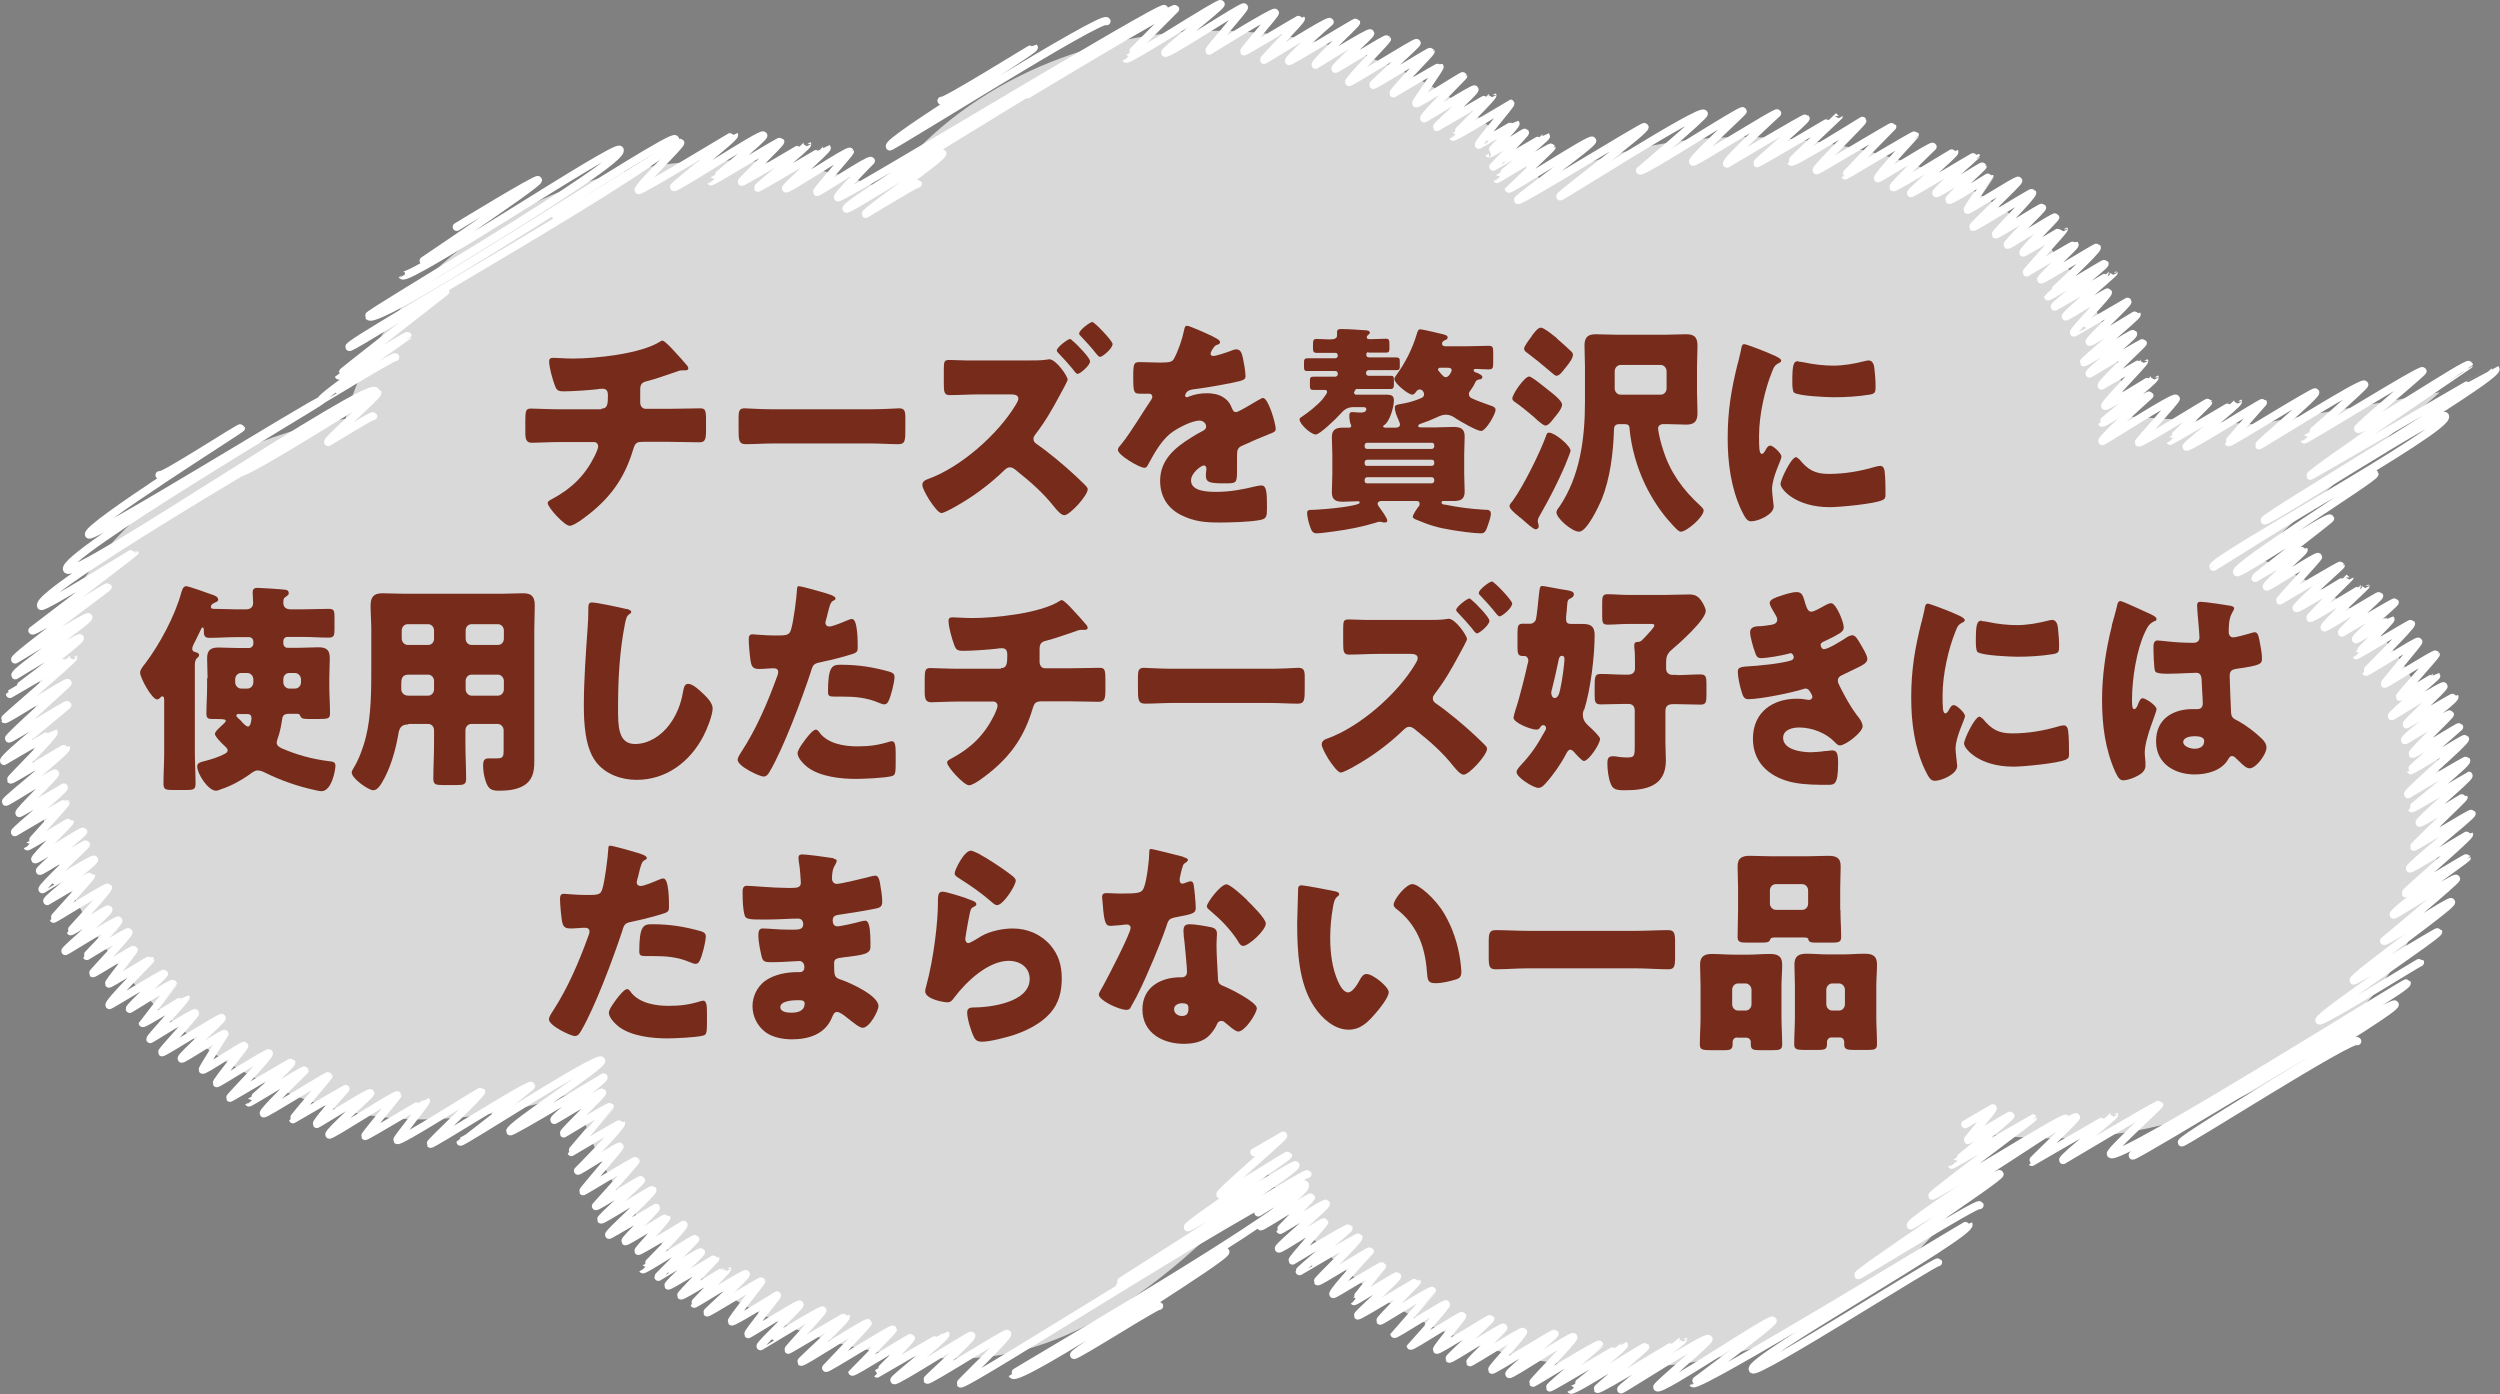 <?xml version="1.0" encoding="UTF-8"?>
<svg id="_レイヤー_2" data-name="レイヤー 2" xmlns="http://www.w3.org/2000/svg" viewBox="0 0 105.98 59.11">
  <rect x="0" y="0" width="105.98" height="59.11" fill="#808080" stroke="none"/>
  <defs>
    <style>
      .cls-1 {
        fill: none;
        stroke: #fff;
        stroke-linecap: round;
        stroke-linejoin: round;
        stroke-width: .34px;
      }

      .cls-2 {
        fill: #fff;
        opacity: .7;
      }

      .cls-3 {
        fill: #762b1b;
      }
    </style>
  </defs>
  <g id="_デザイン" data-name="デザイン">
    <g>
      <path class="cls-2" d="M18.25,47.44c2.2-.05,4.28-.47,6.18-1.17,1.44,6.6,8.36,11.5,16.54,11.31,5.25-.12,9.87-4.5,12.78-7.82,2.61,4.97,8.57,8.38,15.41,8.22,7.27-.17,13.31-4.31,15.32-9.89.96.13,1.96.18,2.97.16,9.07-.21,16.24-6.6,16.02-14.27-.15-5.36-2.53-8.18-7.84-10.37l3.16-2.95,4.64-4.03-7.81,1.36-5.52-.34c-.45-7.5-7.88-12.04-16.8-11.83-2.89.07-5.58.76-7.91,1.92-2.99-3.98-8.3-6.56-14.28-6.43-5.8.13-10.83,2.8-13.64,6.71-2.18-.83-4.62-1.27-7.18-1.21-7.71.18-14.06,4.83-15.64,10.94-7.7,1.3-13.43,7.14-13.23,14.01.22,7.67,7.75,15.9,16.81,15.69Z"/>
      <g>
        <path class="cls-1" d="M39.91,4.27c.07.12,3.9-2.28,3.92-2.26.07.12-6.26,3.94-6.11,4.2.04.07,9.02-5.6,9.19-5.31"/>
        <path class="cls-1" d="M23.54,9.11c.14.24,5.25-3.14,5.3-3.06.05.08-1.84,1.9-1.77,2.01.05.08,4.04-2.36,4.05-2.34.07.12-2.59,2.14-2.55,2.21.06.1,3.71-2.32,3.79-2.19.06.1-2.23,1.94-2.22,1.95.03.05,2.91-1.73,2.94-1.69.04.06-1.66,1.67-1.64,1.71s2.78-1.61,2.78-1.6c.05.08-2.11,1.81-2.09,1.85.02.03,2.91-1.7,2.92-1.69.04.08-1.78,1.65-1.73,1.72.05.08,2.65-1.66,2.71-1.56.02.03-1.43,1.66-1.4,1.71s2.23-1.42,2.29-1.32c0,0-1.45,1.47-1.4,1.55.08.14,13.73-8.19,13.84-7.99.05.08-13.65,8.18-13.48,8.47.06.1,4.01-2.46,4.07-2.35.09.15-3.31,2.47-3.25,2.57,0,0,2.18-1.33,2.21-1.28"/>
        <path class="cls-1" d="M43.56,4s6.19-3.74,6.26-3.62c0,0-2.1,2.1-2.09,2.11.08.13,3.96-2.42,4.02-2.32.05.09-2.41,1.98-2.36,2.07.07.13,3.3-2.03,3.35-1.93.03.06-1.51,1.79-1.48,1.84,0,0,2.74-1.7,2.79-1.61.03.05-1.33,1.59-1.31,1.64.02.03,2.4-1.42,2.41-1.39.04.06-1.59,1.71-1.57,1.75.02.03,2.73-1.71,2.79-1.61,0,0-1.78,1.56-1.73,1.66.03.06,2.83-1.68,2.85-1.64.03.05-1.78,1.71-1.72,1.8,0,0,2.27-1.42,2.32-1.34.04.07-1.53,1.42-1.48,1.51.02.03,2.15-1.32,2.19-1.26.02.03-1.66,1.75-1.61,1.82.03.05,2.83-1.73,2.87-1.66.03.05-1.87,1.74-1.85,1.78.03.06,2.41-1.46,2.44-1.41.02.03-1.62,1.69-1.58,1.77,0,0,1.94-1.15,1.96-1.13.03.05-1.02,1.5-1,1.55.04.07,1.98-1.2,2-1.16.01.02-1.71,1.71-1.66,1.8.02.03,2.1-1.3,2.14-1.23.05.09-1.63,1.55-1.6,1.6,0,0,2.36-1.37,2.36-1.36.04.08-1.69,1.76-1.68,1.77.04.07,2.43-1.41,2.44-1.41.03.04-1.38,1.68-1.34,1.75,0,.01,1.55-.91,1.56-.9.04.06-1.14,1.27-1.13,1.27.04.07,1.51-.92,1.53-.89.02.04-1.35,1.45-1.35,1.45,0,.01,2.23-1.31,2.24-1.3.03.06-2.1,1.81-2.09,1.82.02.03,2.29-1.4,2.32-1.34.01.02-1.81,1.74-1.81,1.75.05.09,3.47-2.17,3.54-2.04s-3.2,2.44-3.15,2.52c.06.11,5.33-3.17,5.37-3.1.08.14-3.62,2.87-3.58,2.95.03.04,5.95-3.75,6.09-3.51.05.08-2.71,2.41-2.71,2.41.08.14,4.3-2.62,4.36-2.52.02.04-2.18,2.03-2.11,2.15.04.07,3.53-2.14,3.57-2.06,0,0-2.2,2.01-2.13,2.14,0,0,3.31-1.97,3.34-1.93.04.07-2.08,1.87-2.06,1.91.02.03,3.46-2.01,3.46-2,0,0-2.03,1.92-2.02,1.94.06.11,3.02-1.74,3.02-1.74.03.06-1.99,2-1.94,2.1.03.04,3.19-1.89,3.21-1.85,0,0-2.02,2.05-2,2.07.01.02,2.93-1.75,2.96-1.71,0,.01-1.62,1.73-1.57,1.83.02.04,2.28-1.41,2.32-1.34,0,0-1.71,1.65-1.67,1.72.04.07,2.58-1.52,2.59-1.5.05.08-1.88,1.68-1.84,1.75.02.03,2.74-1.61,2.75-1.59,0,.02-1.73,1.5-1.68,1.59.04.06,1.95-1.18,1.97-1.14.01.02-1.46,1.36-1.42,1.42.05.08,1.7-1,1.71-.98,0,.01-.96,1.35-.93,1.41.02.04,2.11-1.31,2.15-1.24.04.06-1.95,1.92-1.92,1.96.03.05,2.49-1.49,2.51-1.45.06.1-1.58,1.72-1.55,1.77s1.94-1.18,1.97-1.14c.03.06-1.51,1.5-1.46,1.58.03.04,1.99-1.23,2.02-1.17.02.04-1.4,1.42-1.36,1.5,0,.02,1.72-1,1.72-.99.02.03-1.6,1.8-1.58,1.83,0,0,2.02-1.2,2.04-1.18.04.07-1.47,1.4-1.42,1.48.03.04,2.34-1.39,2.36-1.36.06.11-2.07,2.07-2.07,2.08.02.04,2.38-1.42,2.4-1.39.05.08-2.16,1.75-2.12,1.82.01.02,2.5-1.45,2.5-1.44.01.02-2.07,1.79-2.03,1.86.02.03,1.77-1.07,1.79-1.03.05.09-1.49,1.62-1.44,1.71,0,.01,2.27-1.31,2.27-1.31.04.07-1.66,1.62-1.61,1.7.03.06,1.99-1.18,2-1.16.04.07-2.28,1.98-2.25,2.03.04.06,2.07-1.26,2.1-1.21.06.1-1.9,1.6-1.85,1.69,0,0,2.24-1.33,2.26-1.3.02.03-1.8,1.71-1.75,1.81,0,0,1.81-1.06,1.81-1.05.04.07-1.71,1.82-1.66,1.91.04.07,2.1-1.22,2.1-1.21.06.1-2.24,1.89-2.23,1.92.04.07,1.99-1.21,2.01-1.16,0,0-2.06,1.84-2,1.94.02.04,3.04-1.93,3.12-1.8.03.05-1.6,1.83-1.58,1.86.05.09,2.93-1.73,2.95-1.7.01.02-1.63,1.62-1.62,1.63.02.03,2.88-1.68,2.88-1.67.06.1-2.22,1.84-2.18,1.92.05.09,3.21-1.91,3.24-1.87,0,0-1.46,1.65-1.45,1.68.03.06,3.63-2.2,3.67-2.12.07.12-2.42,2.19-2.39,2.25.02.03,4.38-2.73,4.47-2.58.04.07-2.56,2.32-2.55,2.33.03.06,4.95-3.01,5.02-2.9.03.05-2.79,2.37-2.74,2.45.11.18,4.63-2.85,4.7-2.71,0,.01-6.79,4.58-6.72,4.7.01.02,7.84-4.54,7.85-4.53.2.35-9.87,6.27-9.79,6.42s7.5-4.69,7.65-4.42c.29.51-9.99,6.11-9.82,6.39.01.03,6.65-4.25,6.83-3.94.08.14-5.99,3.9-5.83,4.17.07.12,3.86-2.42,3.95-2.28.02.03-3.2,2.49-3.18,2.52,0,.01,2.05-1.21,2.06-1.19.04.06-1.63,1.47-1.57,1.56.03.06,2.13-1.34,2.18-1.26.02.04-1.64,1.82-1.62,1.85,0,0,2.56-1.53,2.58-1.49.01.02-1.92,1.73-1.88,1.81.04.06,2.25-1.31,2.25-1.3,0,0-1.7,1.67-1.67,1.72.04.06,2.35-1.37,2.35-1.36.01.02-1.79,1.66-1.74,1.76.02.04,2.3-1.37,2.32-1.34.03.05-1.63,1.47-1.58,1.56,0,0,2.22-1.32,2.24-1.29.03.05-1.71,1.48-1.65,1.57.02.03,1.46-.86,1.47-.85.03.05-1.47,1.52-1.46,1.53.02.03,2.31-1.37,2.33-1.34.05.09-1.92,2.02-1.91,2.04.02.04,2.18-1.35,2.22-1.28.03.05-1.45,1.75-1.43,1.79.02.03,2.13-1.31,2.17-1.25.02.03-1.55,1.77-1.53,1.8.02.04,1.54-.9,1.55-.89.02.04-1.93,1.64-1.89,1.71.01.02,2.16-1.34,2.2-1.27s-1.61,1.55-1.57,1.62c0,0,2.02-1.2,2.03-1.17.07.12-2.17,1.72-2.1,1.84.02.03,1.88-1.16,1.91-1.1.02.04-1.63,1.61-1.59,1.68.03.05,1.96-1.17,1.98-1.14,0,0-2.08,1.81-2.06,1.83.03.06,2.28-1.38,2.31-1.33.06.11-2.48,2.26-2.42,2.35,0,0,2.45-1.46,2.47-1.43.07.13-2.32,2.01-2.31,2.03.02.04,2.4-1.39,2.41-1.39.05.09-2.14,1.9-2.08,2,.04.06,1.86-1.11,1.87-1.08.02.04-2.13,2.06-2.11,2.1.02.03,2.42-1.46,2.45-1.41.04.08-2.68,2.23-2.62,2.33.03.06,2.5-1.48,2.51-1.45.05.09-2.73,2.44-2.7,2.5.03.05,2.58-1.53,2.6-1.5.01.02-3.19,2.26-3.1,2.41.03.04,2.6-1.62,2.65-1.53.04.07-3.06,2.64-3.06,2.64.06.1,2.79-1.75,2.85-1.65.08.14-4.23,3.17-4.14,3.33.04.06,3.57-2.11,3.59-2.07.07.12-5.15,3.57-5.04,3.76.08.13,4.25-2.49,4.27-2.46"/>
        <path class="cls-1" d="M84.9,49.15s3.06-1.88,3.11-1.79c.03.05-1.9,1.88-1.88,1.9,0,0,3.49-2.02,3.49-2.01.04.07-2.22,1.82-2.16,1.93,0,0,4.05-2.42,4.08-2.36.02.04-2.12,1.98-2.06,2.1.24.42,12.51-7.32,12.55-7.25.15.27-11.83,6.97-11.62,7.32.06.11,10.99-6.62,11.11-6.41.14.24-9.13,5.67-9.03,5.85.05.08,7.29-4.55,7.44-4.29"/>
        <path class="cls-1" d="M83.31,47.66s1.17-.68,1.17-.68c.03.06-1.08,1.32-1.06,1.35s1.79-1.08,1.81-1.04c.04.07-2.5,2.08-2.49,2.09.01.02,3.42-1.98,3.43-1.98.01.02-4.3,3.22-4.26,3.29.04.08,5.59-3.4,5.67-3.27s-6.72,4.3-6.58,4.53c.01.02,3.72-2.27,3.77-2.18.08.14-6.08,4.16-6,4.29.03.05,5.07-3.11,5.15-2.97"/>
        <path class="cls-1" d="M53.34,51.4s1.83-1.15,1.87-1.08c0,0-1.79,1.61-1.76,1.67.03.04,2.09-1.29,2.13-1.23.02.03-1.32,1.35-1.31,1.38.01.02,1.91-1.17,1.94-1.12.06.1-2.05,1.82-2,1.91.04.07,1.9-1.18,1.93-1.12.02.03-1.39,1.57-1.35,1.63,0,0,2.34-1.42,2.38-1.37.03.04-2.11,1.77-2.08,1.82,0,.01,2.48-1.47,2.5-1.44.06.1-1.76,1.82-1.73,1.87.03.06,2.19-1.31,2.21-1.28,0,0-1.61,1.72-1.55,1.82.02.04,2.05-1.23,2.07-1.19,0,0-1.2,1.48-1.19,1.49.03.04,1.79-1.11,1.83-1.06.04.08-1.7,1.61-1.67,1.67.03.05,2.49-1.46,2.5-1.44.02.03-1.58,1.6-1.55,1.66.02.03,2.16-1.34,2.2-1.27,0,.01-1.6,1.82-1.6,1.83.03.06,2.15-1.33,2.19-1.26.04.07-1.5,1.75-1.5,1.76.04.06,2.16-1.33,2.19-1.27.02.04-1.12,1.38-1.08,1.44.04.07,2.24-1.35,2.27-1.31.02.03-1.77,1.64-1.74,1.69.03.06,2.26-1.39,2.29-1.32.03.05-1.44,1.41-1.41,1.47.01.03,2.21-1.36,2.25-1.3.05.08-1.36,1.55-1.32,1.62.03.05,2.63-1.59,2.66-1.54.04.08-1.98,1.62-1.93,1.72.05.08,2.66-1.67,2.72-1.57s-1.74,1.89-1.71,1.94c.01.02,2.76-1.69,2.8-1.62,0,.02-2.12,1.76-2.09,1.82.02.03,3.13-1.82,3.14-1.81.06.1-2.26,1.89-2.25,1.9.08.13,3.13-1.86,3.16-1.82.02.04-2.05,1.76-2.03,1.79.05.09,3.63-2.11,3.63-2.1.03.05-2.67,2.05-2.63,2.12.02.04,3.62-2.3,3.71-2.14.06.1-2.23,1.97-2.18,2.05.13.22,4.82-2.98,4.9-2.83.07.12-3.4,2.64-3.38,2.66.16.28,11.66-6.78,11.68-6.74.23.39-9.39,5.74-9.15,6.15.15.26,7.8-4.64,7.86-4.54"/>
        <path class="cls-1" d="M53.17,48.85s1.23-.71,1.23-.71c.04.07-2.73,2.41-2.67,2.5.06.11,2.85-1.7,2.87-1.66.04.06-4.32,2.92-4.25,3.05.05.09,4.52-2.72,4.57-2.64.13.23-7.49,4.95-7.47,4.99.11.2,7.91-4.73,7.98-4.61"/>
        <path class="cls-1" d="M10.19,20c.12.21,5.77-3.42,5.81-3.35.06.1-2.15,1.99-2.09,2.09,0,.02,1.88-1.16,1.91-1.1"/>
        <path class="cls-1" d="M6.76,20.14c.08.14,3.43-2.06,3.46-2,.02.04-6.62,4.21-6.45,4.52.13.22,9.76-5.75,9.81-5.66.02.04-11.06,6.58-10.74,7.14.29.5,12.78-8.08,13.08-7.55.05.08-14.56,8.44-14.18,9.1.08.13,3.96-2.32,3.97-2.29.01.02-4.34,3.33-4.34,3.33.06.1,3.18-1.88,3.2-1.85.02.03-4,2.95-3.93,3.08,0,.02,3.06-1.89,3.11-1.8.08.14-3.2,2.3-3.1,2.47,0,0,2.7-1.65,2.74-1.58.06.11-2.97,2.35-2.97,2.37,0,0,2.69-1.56,2.69-1.55.04.07-2.94,2.58-2.91,2.62.04.07,2.62-1.61,2.67-1.54.02.03-2.54,2.29-2.49,2.36.03.05,2.45-1.48,2.48-1.43.02.03-2.77,2.24-2.69,2.38,0,0,2.1-1.23,2.11-1.22.06.11-1.84,1.97-1.82,2.01.02.04,2.33-1.38,2.34-1.35.07.13-2.6,2.21-2.55,2.29.03.04,2.05-1.27,2.09-1.2.04.07-1.57,1.6-1.52,1.68.01.02,1.89-1.09,1.89-1.09.05.09-2.12,1.83-2.08,1.9,0,0,2.13-1.26,2.15-1.24.02.03-1.63,1.83-1.62,1.84.02.04,1.79-1.06,1.8-1.04.02.03-1.52,1.51-1.47,1.59.04.06,2-1.24,2.04-1.18.03.05-1.89,1.59-1.84,1.67.02.04,1.94-1.17,1.96-1.13.02.04-1.91,1.81-1.85,1.91,0,.01,2.15-1.34,2.19-1.26.05.09-2.05,1.66-1.99,1.76,0,0,1.85-1.1,1.86-1.07.02.04-1.6,1.8-1.59,1.82.01.03,2.27-1.39,2.31-1.33.05.09-1.6,1.84-1.59,1.86.03.05,1.57-.99,1.61-.93.06.11-1.87,1.7-1.83,1.77.01.02,2.22-1.37,2.25-1.3.05.09-1.35,1.49-1.34,1.51,0,0,1.74-1.07,1.77-1.02.05.09-1.53,1.72-1.51,1.75s1.71-1.04,1.73-1c.03.04-1.08,1.38-1.05,1.44.02.03,1.73-1.03,1.75-1.01.01.02-1.8,1.81-1.73,1.92.01.02,2.3-1.38,2.32-1.34.02.04-1.5,1.43-1.46,1.5,0,.02,1.79-1.13,1.83-1.06,0,.01-1.28,1.65-1.28,1.66.04.06,1.82-1.07,1.83-1.06,0,.02-1.53,1.69-1.51,1.74,0,.02,1.87-1.17,1.9-1.1s-1.43,1.6-1.4,1.66c.03.05,2.49-1.52,2.53-1.46.05.08-1.76,1.63-1.7,1.73.04.06,1.79-1.12,1.82-1.05,0,0-.95,1.48-.93,1.52.04.07,1.74-1.08,1.77-1.02.02.04-1.21,1.52-1.17,1.59.02.04,2.17-1.34,2.21-1.27.06.1-1.67,1.86-1.65,1.89.01.02,2.58-1.53,2.6-1.5.05.09-1.81,1.69-1.8,1.7.02.04,2.34-1.42,2.37-1.37.01.02-1.8,1.73-1.74,1.83.04.06,2.73-1.64,2.75-1.59.01.02-1.52,1.81-1.51,1.84,0,0,2.23-1.29,2.23-1.29,0,0-1.27,1.41-1.22,1.49.01.02,2.23-1.38,2.27-1.31.03.05-1.8,1.65-1.74,1.76.05.08,2.84-1.76,2.89-1.67.01.02-1.39,1.69-1.37,1.73s2.57-1.5,2.58-1.49c.03.05-1.25,1.61-1.22,1.66.07.13,3.53-2.1,3.56-2.06.05.09-2.18,2.17-2.15,2.22.04.07,4.2-2.59,4.27-2.46.02.04-3,2.36-3,2.37.05.08,5.83-3.68,5.97-3.44.11.19-3.97,2.81-3.86,3,.04.08,3.96-2.29,3.96-2.29.06.1-2.16,1.69-2.09,1.81.01.02,2-1.21,2.03-1.17.04.06-1.67,1.67-1.63,1.74,0,0,1.93-1.17,1.96-1.13,0,.01-1.65,1.9-1.64,1.92,0,0,2.1-1.25,2.11-1.22.06.1-1.83,2.01-1.83,2.01.03.04,1.74-1.09,1.77-1.02.02.03-1.57,1.86-1.55,1.89.01.02,2.2-1.33,2.23-1.29.02.03-1.69,1.92-1.69,1.92.04.06,1.89-1.17,1.92-1.11s-1.74,1.61-1.7,1.68c.04.06,2.15-1.3,2.18-1.26.06.11-1.89,1.83-1.84,1.91.01.02,1.99-1.15,1.99-1.15.03.06-1.35,1.35-1.3,1.42.03.05,1.73-1.02,1.74-1,.03.05-1.21,1.37-1.19,1.41.03.04,1.92-1.11,1.92-1.11.06.1-1.74,1.88-1.73,1.89.04.07,2.2-1.35,2.23-1.29.02.04-1.59,1.58-1.57,1.61,0,.01,1.78-1.1,1.81-1.05.03.05-1.43,1.35-1.39,1.42.03.05,1.99-1.17,2-1.15.01.02-1.49,1.53-1.46,1.57.03.06,1.96-1.14,1.96-1.13.02.03-1.41,1.46-1.4,1.48.02.03,2.15-1.33,2.19-1.26.05.09-1.66,1.6-1.64,1.63.02.04,2.28-1.36,2.3-1.33.01.02-1.3,1.65-1.26,1.71.04.07,1.92-1.11,1.92-1.11.02.04-1.26,1.58-1.22,1.65.01.02,2.15-1.33,2.18-1.26.04.07-1.7,1.69-1.66,1.77,0,.01,2.6-1.59,2.63-1.52.03.04-1.47,1.63-1.45,1.67.01.02,2.43-1.44,2.44-1.41.07.11-1.92,1.89-1.9,1.92.05.08,2.78-1.73,2.83-1.64.02.03-1.77,1.9-1.77,1.9.03.06,2.79-1.69,2.83-1.63.02.04-1.72,1.78-1.72,1.79.04.07,2.47-1.48,2.49-1.44.04.07-1.45,1.51-1.44,1.52,0,0,2.89-1.68,2.9-1.67.07.12-2.21,1.88-2.17,1.95.06.1,3.23-1.95,3.27-1.89.06.11-1.89,1.83-1.87,1.87.05.08,3.34-2.02,3.39-1.95.07.12-2,2.07-1.98,2.11.12.21,14.3-8.96,14.6-8.43.37.63-12.42,8-12.4,8.05.24.42,8.91-5.41,9.03-5.21s-6.5,4.24-6.42,4.38c.05.08,3.56-2.16,3.61-2.08"/>
        <path class="cls-1" d="M19.36,9.62s3.4-2.08,3.45-1.99c.08.14-5.77,4.03-5.76,4.04.19.34,9.06-5.59,9.22-5.32.31.53-10.71,6.93-10.64,7.05.33.57,12.81-7.81,12.99-7.5.36.62-13.93,8.59-13.81,8.81.05.08,4.01-2.45,4.07-2.35,0,0-4.53,3.53-4.52,3.56.05.09,2.88-1.74,2.92-1.68,0,.01-3.74,2.6-3.66,2.72,0,.01,3.1-1.89,3.14-1.82"/>
      </g>
    </g>
    <g>
      <path class="cls-3" d="M25.52,17.32c.23,0,.25-.21.25-.5v-.08c0-.09-.02-.26-.21-.26-.04,0-.17,0-.23.02-.35.04-1.06.09-1.42.09-.27,0-.32-.05-.4-.28-.09-.25-.23-.73-.23-.99,0-.12.06-.15.18-.15.13,0,.52.03.83.03.96,0,2.9-.2,3.71-.73.03-.02.05-.03.08-.03.09,0,.37.3.46.4.09.09.54.59.6.67.02.04.04.07.04.1,0,.07-.06.09-.12.09h-.08s-.05,0-.07,0c-.09,0-.2.04-.3.08-.33.11-.86.3-1.19.38-.22.05-.28.14-.28.37v.53c0,.15.09.27.23.27h1.03c.47,0,.95-.02,1.27-.02.22,0,.26.06.26.47v.48c0,.4-.05.49-.3.49-.41,0-.82-.02-1.24-.02h-1.1c-.3,0-.36.03-.45.33-.33,1.09-.84,1.87-1.69,2.59-.18.15-.78.64-1,.64s-.93-.78-.93-.96c0-.09.1-.13.21-.19.81-.44,1.37-.98,1.79-1.83.04-.08.14-.31.14-.39,0-.09-.07-.18-.17-.18h-1.47c-.46,0-.96.03-1.17.03-.24,0-.28-.15-.28-.44v-.52c0-.41.03-.49.24-.49.15,0,.78.03,1.21.03h1.76Z"/>
      <path class="cls-3" d="M36.92,17.35c.53,0,1.11-.04,1.19-.04.23,0,.27.11.27.38v.46c0,.52,0,.68-.3.68-.35,0-.77-.03-1.16-.03h-4.15c-.4,0-.82.03-1.15.03-.31,0-.31-.18-.31-.68v-.44c0-.29.03-.4.26-.4.13,0,.63.04,1.2.04h4.15Z"/>
      <path class="cls-3" d="M43.64,15.28c.17,0,.46,0,.62-.02.06,0,.18-.03.22-.03.29,0,.78.72.78.86,0,.07-.27.54-.32.64-.35.65-.61,1.11-1.06,1.7-.04.06-.07.1-.07.18,0,.1.05.15.13.21.5.34,1.19.92,1.64,1.34.09.09.42.39.48.47.03.04.05.07.05.11,0,.27-.76,1.1-.99,1.1-.14,0-.31-.21-.42-.34-.48-.61-1.01-1.07-1.6-1.54-.1-.09-.19-.15-.29-.15-.09,0-.15.05-.22.11-.65.63-1.37,1.16-2.15,1.59-.1.06-.44.24-.53.24-.12,0-.34-.29-.53-.58-.15-.25-.28-.5-.28-.61,0-.16.14-.22.26-.26,1.35-.49,2.93-1.86,3.7-3.14.04-.07.11-.18.11-.26,0-.16-.17-.18-.32-.18h-1.36c-.41,0-.82.03-1.23.03-.23,0-.25-.13-.25-.48v-.62c0-.33.02-.39.24-.39s.47.02.7.02h2.7ZM45.49,14.46c.14.12.72.7.72.86,0,.17-.42.53-.53.53-.05,0-.13-.1-.2-.2-.19-.23-.4-.46-.6-.67-.03-.03-.08-.08-.08-.12,0-.14.47-.49.56-.49.04,0,.11.08.13.1ZM47.16,14.6c0,.17-.42.53-.53.53-.04,0-.09-.06-.12-.09-.21-.27-.49-.58-.72-.82-.03-.02-.04-.05-.04-.09,0-.13.45-.48.56-.48.08,0,.86.79.86.95Z"/>
      <path class="cls-3" d="M51.44,14.28c.16.08.28.14.28.23,0,.08-.1.1-.16.12-.11.05-.24.29-.24.36s.04.1.11.1c.13,0,.54-.14.73-.21.07-.03.17-.07.25-.07.2,0,.24.2.28.37.04.19.11.57.11.77,0,.14-.08.18-.58.28-.5.1-1.11.21-1.67.28-.29.04-.31.25-.31.26,0,.05.04.07.08.07.02,0,.06-.02.08-.03.26-.1.5-.14.77-.14.22,0,.47.04.65.15.25.15.32.28.43.54.04.08.08.11.15.11.09,0,.57-.29.84-.45.08-.05.14-.08.18-.1.04-.02.08-.05.12-.05.23,0,.54,1.09.54,1.31,0,.12-.09.15-.27.22-.43.17-.7.29-1.12.48-.22.09-.25.18-.25.44,0,.11,0,.34,0,.55,0,.61,0,.62-.51.62-.62,0-.81-.03-.81-.32,0-.09,0-.17.02-.26v-.05c0-.07-.04-.13-.11-.13-.09,0-.54.3-.54.64,0,.48.77.48,1.08.48.58,0,1.11-.1,1.68-.24.08-.02.16-.03.23-.03.22,0,.23.34.23.95,0,.36-.02.46-.28.51-.41.09-1.31.11-1.75.11-.63,0-1.05-.05-1.58-.3-.58-.28-.92-.78-.92-1.47,0-.89.64-1.41,1.3-1.82.15-.1.33-.2.5-.29.08-.04.15-.09.15-.19,0-.13-.12-.25-.28-.25-.34,0-.96.33-1.24.55-.42.35-.69.86-.96,1.35-.03.06-.06.1-.14.1-.2,0-1.12-.53-1.12-.76,0-.08.05-.13.16-.26.37-.45.96-1.44,1.25-1.86.04-.07.05-.09.05-.13,0-.08-.06-.13-.13-.13-.11,0-.23,0-.35,0-.31,0-.33-.03-.33-.74,0-.59.04-.6.32-.6.2,0,.52.02.82.02.44,0,.52-.04.59-.17.18-.33.35-.83.42-1.18.03-.14.04-.21.14-.21.1,0,.96.39,1.1.46Z"/>
      <path class="cls-3" d="M58.02,14.92c-.05,0-.1.04-.1.1v.03c0,.06.05.1.11.1h.5c.3,0,.49,0,.6,0,.18,0,.21.03.21.16v.23c0,.1-.02.15-.13.15-.23,0-.46,0-.69,0h-.5c-.05,0-.11.05-.11.1v.04c0,.06.05.1.11.1h.26c.23,0,.44,0,.67,0,.13,0,.14.04.14.19v.18c0,.12-.02.19-.13.19-.23,0-.46,0-.69,0h-.75c-.05,0-.07.04-.09.08-.02.04-.03.06-.03.07,0,.05.04.09.08.09h.69c.19,0,.38,0,.57,0,.27,0,.35.05.35.25,0,.29-.19.91-.41,1.04q-.05.03-.05.06s.02.05.09.05h.44c.09,0,.19-.03.19-.14,0-.04-.04-.12-.07-.2-.06-.13-.15-.35-.15-.5,0-.11.05-.13.23-.16.3-.05.58-.12.88-.25.08-.04.13-.07.13-.17,0-.08-.07-.2-.18-.2-.07,0-.12.04-.16.1s-.1.12-.16.12c-.17,0-.76-.48-.76-.66,0-.06.04-.1.07-.15.4-.55.69-1.12.89-1.79.03-.09.05-.17.14-.17s.8.17.92.2c.15.04.24.06.24.15,0,.05-.05.09-.11.11-.08.03-.13.08-.13.15,0,.09.09.11.15.11h.87c.32,0,.63-.02.95-.02.18,0,.2.06.2.27v.47c0,.19-.02.26-.19.26-.21,0-.38-.02-.5-.02-.09,0-.14,0-.14.06,0,.06.08.09.13.1.09.04.24.1.24.18,0,.07-.05.1-.11.1-.14.03-.16.05-.22.19-.05.11-.12.2-.18.29-.04.05-.06.09-.06.15,0,.07.04.13.09.16.23.11.55.23.79.31.09.03.25.07.25.19,0,.2-.42.9-.61.9s-.88-.41-1.06-.52c-.13-.1-.27-.17-.44-.17-.14,0-.27.06-.4.12-.22.1-.41.18-.68.27-.03,0-.09.05-.09.09,0,.05.05.06.15.06h.54c.27,0,.53-.02.8-.02s.48.05.48.4c0,.24-.02.49-.02.76v.82c0,.27.02.53.02.76,0,.35-.2.4-.48.4-.14,0-.38,0-.42,0s-.08,0-.08.07.09.08.19.09c.49.1.97.17,1.64.21.13,0,.26,0,.26.17,0,.14-.1.42-.15.56-.07.2-.13.27-.27.27-.31,0-.92-.09-1.23-.14-.62-.1-.97-.21-1.56-.46-.04-.02-.1-.05-.1-.1,0-.09.19-.37.25-.44.04-.04.04-.08.04-.12,0-.1-.08-.11-.15-.11h-1.48c-.06,0-.15.03-.15.11,0,.06.04.1.07.15.08.11.34.46.34.57,0,.06-.04.08-.09.08-.06,0-.12,0-.17-.03h-.06s-.09,0-.14.03c-.58.18-1.2.3-1.81.38-.16.02-.57.08-.72.08-.17,0-.22-.09-.3-.33-.04-.1-.11-.4-.11-.53,0-.15.09-.13.34-.14.5-.02,1.89-.16,1.89-.3,0-.05-.04-.06-.07-.06-.22,0-.42.02-.64.02-.28,0-.47-.06-.47-.4,0-.24.02-.49.02-.76v-.82c0-.27-.02-.52-.02-.76,0-.33.19-.4.47-.4.08,0,.15,0,.23,0,.05,0,.12,0,.12-.07,0-.02,0-.05-.02-.07-.04-.08-.06-.27-.06-.36,0-.11.02-.16.13-.16.1,0,.21.02.31.02.11,0,.28,0,.28-.15,0-.08-.09-.08-.17-.08h-.37c-.28,0-.41.12-.59.32-.14.16-.84.84-1.01.84-.21,0-.69-.44-.69-.64,0-.06.06-.09.11-.12.28-.19.65-.48.87-.74.04-.06.19-.24.19-.3,0-.08-.05-.09-.12-.09-.16,0-.32,0-.48,0-.1,0-.13-.05-.13-.15v-.25c0-.12.03-.16.14-.16.23,0,.45,0,.67,0h.26c.06,0,.11-.05.11-.1v-.04c0-.06-.04-.1-.11-.1h-.5c-.23,0-.45,0-.69,0-.12,0-.13-.06-.13-.18v-.21c0-.09.03-.15.13-.15.23,0,.46,0,.69,0h.5c.06,0,.11-.05.11-.1v-.03c0-.06-.04-.1-.1-.1h-.08c-.23,0-.48,0-.72,0-.14,0-.15-.08-.15-.21v-.09c0-.22,0-.29.16-.29.2,0,.39.02.53.02.2,0,.33-.03.33-.17v-.07s0-.05,0-.08c0-.11.09-.12.18-.12.29,0,.71.03,1,.05.11,0,.21.03.21.1,0,.04-.04.08-.07.1-.04.03-.06.06-.06.1,0,.07.05.08.17.08.21,0,.42-.02.63-.02.16,0,.16.06.16.29v.09c0,.14,0,.21-.15.21-.24,0-.49,0-.72,0h-.04ZM60.7,19.03c.05,0,.1-.05.1-.1v-.06c0-.06-.04-.1-.1-.1h-2.75c-.05,0-.1.05-.1.1v.06c0,.06.04.1.1.1h2.75ZM57.95,19.49c-.05,0-.1.05-.1.1v.06c0,.06.04.1.1.1h2.75c.05,0,.1-.05.1-.1v-.06c0-.06-.04-.1-.1-.1h-2.75ZM57.95,20.23c-.05,0-.1.05-.1.11v.05c0,.06.04.1.1.1h2.75c.05,0,.1-.05.1-.1v-.05c0-.07-.04-.1-.1-.11h-2.75ZM61.06,15.58s-.1.02-.1.08c0,.04.02.06.09.14.13.15.17.19.24.19.14,0,.25-.25.25-.29,0-.1-.09-.11-.16-.11h-.33Z"/>
      <path class="cls-3" d="M66.58,19.12s-.09.27-.16.43c-.03.06-.04.1-.05.13-.31.72-.67,1.43-1.06,2.11-.04.07-.12.19-.12.28,0,.04,0,.09.02.12,0,.05.02.09.02.12,0,.1-.1.13-.13.13-.09,0-.37-.25-.55-.41-.05-.05-.09-.08-.12-.1-.02,0-.04-.03-.06-.05-.14-.11-.38-.31-.38-.43,0-.06.09-.16.13-.21.45-.61,1.17-2.06,1.43-2.79.02-.06.04-.11.11-.11.26,0,.92.56.92.77ZM64.82,15.96c.12,0,.61.42.86.61.04.03.08.06.1.08.12.09.44.36.44.5,0,.17-.23.44-.34.57-.08.1-.23.32-.37.32-.08,0-.3-.19-.42-.3-.03-.02-.04-.05-.06-.06-.16-.14-.64-.53-.8-.63-.09-.06-.12-.1-.12-.16,0-.17.51-.93.72-.93ZM66.01,14.36c.18.15.43.38.6.54.04.04.07.08.07.14,0,.14-.14.33-.29.52-.04.05-.09.1-.13.16-.07.08-.16.21-.29.21-.05,0-.16-.11-.25-.18-.03-.02-.05-.05-.07-.06-.3-.26-.6-.5-.92-.74-.07-.05-.12-.09-.12-.17,0-.1.2-.36.31-.51.02-.03.04-.06.05-.08.02-.02.03-.04.05-.06.08-.1.19-.24.3-.24.12,0,.43.25.61.39.03.03.06.05.08.07ZM70.43,17.99s-.14.04-.14.16c0,.18.14.72.21.91.3.97.85,1.71,1.57,2.37.05.05.15.13.15.21,0,.28-.72.9-.97.9-.09,0-.24-.17-.36-.3l-.07-.08c-.42-.45-.81-1.06-1.08-1.62-.34-.71-.59-1.57-.66-2.37,0-.14-.07-.19-.2-.19h-.23c-.16,0-.23.07-.23.24-.03.97-.16,2.05-.52,2.95-.13.3-.63,1.37-.96,1.37-.3,0-.96-.57-.96-.82,0-.08.07-.17.12-.23.88-1.29,1.09-2.9,1.09-4.45v-1.49c0-.3-.02-.61-.02-.9,0-.36.15-.48.48-.48.29,0,.59.02.88.02h2.07c.29,0,.58-.02.87-.02.32,0,.49.09.49.48,0,.29-.02.6-.02.9v1.07c0,.3.02.61.02.9,0,.37-.16.48-.48.48-.26,0-.52-.02-.78-.02h-.24ZM70.4,16.73c.14,0,.25-.11.25-.27v-.72c0-.14-.11-.27-.25-.27h-1.7c-.13,0-.25.12-.25.27v.72c0,.15.11.27.25.27h1.7Z"/>
      <path class="cls-3" d="M73.68,15.37c.04-.18.09-.36.12-.51.03-.18.04-.27.15-.27.08,0,.95.33,1.33.51.18.09.23.14.23.19,0,.04-.03.06-.06.08-.21.1-.25.18-.33.39-.3.73-.55,1.83-.55,2.7,0,.52,0,.78.12.78.06,0,.11-.08.15-.15.05-.1.11-.2.21-.2.11,0,.47.32.47.47,0,.13-.4.87-.4,1.38,0,.07.02.3.04.45,0,.06.03.22.03.28,0,.35-.67.63-.95.63-.17,0-.25-.12-.42-.47-.44-.94-.58-2.01-.58-3.05,0-1.17.15-2.07.43-3.19ZM76.26,19.45c.38.47.68.64,1.26.64.67,0,1.33-.11,1.97-.3.06-.02.15-.04.22-.04.12,0,.17.12.18.21.04.26.04.8.04.99,0,.12,0,.19-.13.25-.32.16-1.82.3-2.23.3-1.45,0-2.09-.76-2.09-.98,0-.18.45-1.14.66-1.14.04,0,.08.05.11.08ZM76.24,15.33c.05,0,.2.02.28.04.34.08.84.13,1.19.13.45,0,.9-.08,1.33-.19.08-.02.13-.03.18-.03.17,0,.23.2.24.34.03.24.05.54.05.78s-.03.29-.26.33c-.5.08-1.01.11-1.51.11-.27,0-1.51-.05-1.69-.2-.07-.07-.07-.35-.07-.46,0-.7.04-.87.25-.87Z"/>
      <path class="cls-3" d="M8.8,28.75c0-.29-.02-.56-.02-.84,0-.37.17-.46.49-.46.27,0,.54.02.8.02h.49c.1,0,.18-.09.18-.18v-.09c0-.11-.08-.19-.18-.19h-.58c-.37,0-.73.03-1.1.03-.23,0-.24-.12-.24-.33v-.02s0-.09-.05-.09-.07.09-.09.12c-.1.2-.19.4-.29.59-.03.06-.06.12-.06.2,0,.09.07.12.15.14.06.02.14.04.14.12,0,.06-.04.08-.09.13-.08.08-.09.19-.09.3v3.71c0,.44.03.87.03,1.32,0,.24-.1.26-.41.26h-.55c-.3,0-.4-.02-.4-.26,0-.45.03-.88.03-1.32v-2.21c0-.08,0-.18-.08-.18-.04,0-.05.02-.08.05-.04.04-.08.08-.14.08-.22,0-.72-.91-.72-1.14,0-.13.14-.29.22-.39.61-.81,1.25-2,1.52-2.98.04-.12.07-.29.22-.29.09,0,.91.29,1.07.35.1.03.28.09.28.22,0,.07-.08.1-.13.12-.08.04-.18.08-.18.19,0,.08.08.08.16.08.3,0,.59.02.88.02h.45c.16,0,.3-.07.3-.27,0-.14-.02-.32-.02-.45,0-.15.08-.19.21-.19.12,0,1.07.06,1.17.08.07,0,.15.04.15.14,0,.08-.05.1-.1.14-.12.07-.13.13-.13.27,0,.2.13.28.31.28h.52c.37,0,.73-.02,1.1-.02.23,0,.24.1.24.36v.49c0,.28-.02.37-.25.37-.36,0-.73-.03-1.09-.03h-.66c-.1,0-.17.08-.17.19v.09c0,.09.07.18.17.18h.52c.26,0,.52-.02.78-.02.3,0,.5.06.5.45,0,.29-.02.56-.02.85v.35c0,.38.03.76.03,1.15,0,.22-.08.24-.48.24h-.31c-.3,0-.41,0-.46-.11-.04-.08-.05-.11-.14-.11h-.34c-.28,0-.28.1-.32.36-.04.25-.09.47-.17.69-.02.05-.04.12-.04.18,0,.12.13.2.23.24.63.27,1.24.44,1.93.53.22.03.33.03.33.2,0,.19-.16,1.08-.59,1.08-.07,0-.22-.03-.29-.05-.7-.15-1.45-.41-2.09-.73-.1-.05-.21-.1-.33-.1s-.23.09-.34.17c-.37.26-.77.48-1.19.62-.06.02-.17.07-.23.07-.34,0-.8-.72-.8-1.03,0-.16.17-.19.29-.22.31-.08.61-.17.89-.32.06-.04.11-.07.11-.14,0-.09-.1-.16-.16-.22-.09-.08-.38-.37-.38-.48s.29-.35.36-.42c.03-.03.1-.09.1-.13,0-.06-.06-.08-.38-.08h-.2c-.17,0-.24-.04-.24-.23,0-.38.03-.77.03-1.15v-.35ZM10.22,28.53c-.14,0-.25.12-.25.27v.12c0,.15.12.27.25.27h.27c.13,0,.25-.11.25-.27v-.12c0-.14-.11-.27-.25-.27h-.27ZM10.14,30.26s-.12,0-.12.07c0,.04.03.07.05.09.05.05.09.08.14.13.05.07.22.25.3.25.12,0,.15-.28.15-.36,0-.17-.12-.17-.22-.17h-.32ZM12.26,28.53c-.15,0-.25.12-.25.27v.12c0,.15.12.27.25.27h.25c.13,0,.25-.11.25-.27v-.12c0-.14-.12-.27-.25-.27h-.25Z"/>
      <path class="cls-3" d="M17.31,30.71c-.31,0-.39.16-.43.45-.12.68-.34,1.44-.69,2.02-.08.13-.2.32-.37.32-.2,0-.91-.5-.91-.75,0-.06.03-.11.09-.21.21-.34.42-.9.51-1.3.23-.88.23-2.03.23-2.96v-1.59c0-.34-.03-.67-.03-1.02,0-.37.14-.52.5-.52.3,0,.6.02.89.02h4.19c.29,0,.59-.02.88-.02.36,0,.5.13.5.52,0,.33-.02.67-.02,1.02v4.82c0,.26,0,.52,0,.78,0,.43-.07.79-.46,1.02-.31.18-.7.21-1.05.21-.32,0-.44-.08-.55-.4-.07-.21-.11-.44-.11-.67,0-.17.03-.3.22-.3.05,0,.1,0,.15,0,.08,0,.14,0,.22,0,.26,0,.28-.09.28-.34v-.85c0-.14-.11-.27-.25-.27h-1.12c-.14,0-.25.12-.25.27v.57c0,.5.03,1,.03,1.49,0,.24-.11.26-.41.26h-.56c-.32,0-.42-.02-.42-.27,0-.49.03-.99.03-1.48v-.57c0-.15-.1-.27-.25-.27h-.84ZM17.33,28.6c-.28,0-.32.15-.32.41v.21c0,.13.1.27.3.27h.84c.14,0,.25-.12.25-.27v-.35c0-.14-.1-.27-.25-.27h-.82ZM18.15,27.34c.15,0,.25-.11.25-.27v-.34c0-.15-.11-.27-.25-.27h-.87c-.13,0-.25.11-.25.27v.34c0,.15.12.27.25.27h.87ZM21.11,27.34c.14,0,.25-.11.25-.27v-.34c0-.15-.11-.27-.25-.27h-1.12c-.14,0-.25.11-.25.27v.34c0,.15.1.27.25.27h1.12ZM19.99,28.6c-.15,0-.25.12-.25.27v.35c0,.14.11.27.25.27h1.12c.14,0,.25-.12.25-.27v-.35c0-.14-.11-.27-.25-.27h-1.12Z"/>
      <path class="cls-3" d="M26.56,25.81c.07.02.2.06.2.13,0,.04-.04.07-.06.08-.14.09-.16.2-.21.44-.23,1.17-.29,2.37-.29,3.56,0,.75,0,1.52.72,1.52.57,0,1.11-.35,1.45-.81.3-.39.5-.89.58-1.38.04-.19.06-.36.22-.36.2,0,.47.26.61.39.16.15.43.41.43.65,0,.29-.25.91-.39,1.17-.58,1.12-1.6,1.86-2.83,1.86-.64,0-1.33-.23-1.74-.78-.45-.61-.5-1.62-.5-2.38,0-1.09.09-2.26.16-3.29.02-.2.03-.52.03-.74s0-.33.15-.33c.21,0,1.18.21,1.47.28Z"/>
      <path class="cls-3" d="M34.98,25.14c.17.05.44.13.44.23,0,.05-.05.08-.09.09-.13.07-.16.22-.24.53-.02.09-.04.19-.08.31,0,.04-.02.08-.02.09,0,.11.07.17.17.17.14,0,.59-.19.73-.25.07-.03.16-.07.23-.07.24,0,.24.94.24,1.23,0,.13-.04.19-.18.24-.36.12-.94.27-1.29.34-.39.08-.42.09-.52.44-.38,1.15-1.15,3.21-1.73,4.2-.07.12-.13.23-.28.23s-1.09-.43-1.09-.71c0-.09.07-.2.18-.37.62-.96,1.08-2.03,1.48-3.13.03-.06.06-.16.06-.22,0-.13-.1-.16-.2-.16-.18,0-.4.03-.59.03s-.31-.03-.36-.24c-.05-.18-.1-.82-.1-1.01,0-.12.02-.22.16-.22.09,0,.5.05.96.05s.6,0,.67-.24c.11-.34.24-1.37.26-1.75,0-.06.02-.1.07-.1.12,0,.96.24,1.12.29ZM34.75,31.07c.37.47,1.06.57,1.6.57.5,0,.88-.05,1.36-.2.03,0,.06-.02.1-.02.14,0,.16.21.16.51v.29c0,.52,0,.64-.16.68-.27.08-1.23.12-1.52.12-.64,0-1.51-.09-2.05-.49-.14-.11-.43-.38-.43-.6,0-.16.33-.59.44-.72.07-.08.23-.28.34-.28.06,0,.13.09.16.13ZM35.64,28.18c.79,0,1.4.11,2.05.29.13.04.23.08.23.23,0,.22-.16.86-.27,1.05-.04.07-.09.11-.17.11-.06,0-.15-.04-.23-.07-.52-.22-1-.26-1.55-.26h-.33c-.21,0-.27-.03-.27-.2,0-1.09.18-1.15.54-1.15Z"/>
      <path class="cls-3" d="M42.45,28.32c.23,0,.25-.21.25-.5v-.08c0-.09-.02-.26-.21-.26-.04,0-.17,0-.23.02-.35.04-1.06.09-1.42.09-.27,0-.32-.05-.4-.28-.09-.25-.23-.73-.23-.99,0-.12.06-.15.18-.15.13,0,.52.03.83.03.96,0,2.9-.2,3.71-.73.03-.02.05-.03.08-.03.09,0,.37.3.46.4.09.09.54.59.6.67.02.04.04.07.04.1,0,.07-.06.09-.12.09h-.08s-.05,0-.07,0c-.09,0-.2.04-.3.08-.33.11-.86.3-1.19.38-.22.05-.28.14-.28.37v.53c0,.15.09.27.23.27h1.03c.47,0,.95-.02,1.27-.02.22,0,.26.06.26.47v.48c0,.4-.05.49-.3.49-.41,0-.82-.02-1.24-.02h-1.1c-.3,0-.36.03-.45.33-.33,1.09-.84,1.87-1.69,2.59-.18.15-.78.64-1,.64s-.93-.78-.93-.96c0-.09.1-.13.21-.19.81-.44,1.37-.98,1.79-1.83.04-.08.14-.31.14-.39,0-.09-.07-.18-.17-.18h-1.47c-.46,0-.96.03-1.17.03-.24,0-.28-.15-.28-.44v-.52c0-.41.03-.49.24-.49.15,0,.78.03,1.21.03h1.76Z"/>
      <path class="cls-3" d="M53.85,28.35c.53,0,1.11-.04,1.19-.04.23,0,.27.11.27.38v.46c0,.52,0,.68-.3.68-.35,0-.77-.03-1.16-.03h-4.15c-.4,0-.82.03-1.15.03-.31,0-.31-.18-.31-.68v-.44c0-.29.03-.4.26-.4.13,0,.63.04,1.2.04h4.15Z"/>
      <path class="cls-3" d="M60.57,26.28c.17,0,.46,0,.62-.02.06,0,.18-.03.22-.03.29,0,.78.72.78.86,0,.07-.27.54-.32.64-.35.65-.61,1.11-1.06,1.7-.04.06-.07.1-.07.18,0,.1.05.15.13.21.5.34,1.19.92,1.64,1.34.09.09.42.39.48.47.03.04.05.07.05.11,0,.27-.76,1.1-.99,1.1-.14,0-.31-.21-.42-.34-.48-.61-1.01-1.07-1.6-1.54-.1-.09-.19-.15-.29-.15-.09,0-.15.05-.22.11-.65.63-1.37,1.16-2.15,1.59-.1.06-.44.24-.53.24-.12,0-.34-.29-.53-.58-.15-.25-.28-.5-.28-.61,0-.16.14-.22.26-.26,1.35-.49,2.93-1.86,3.7-3.14.04-.07.11-.18.11-.26,0-.16-.17-.18-.32-.18h-1.36c-.41,0-.82.03-1.23.03-.23,0-.25-.13-.25-.48v-.62c0-.33.02-.39.24-.39s.47.02.7.02h2.7ZM62.42,25.46c.14.12.72.7.72.86,0,.17-.42.53-.53.53-.05,0-.13-.1-.2-.2-.19-.23-.4-.46-.6-.67-.03-.03-.08-.08-.08-.12,0-.14.47-.49.56-.49.04,0,.11.08.13.1ZM64.1,25.6c0,.17-.42.53-.53.53-.04,0-.09-.06-.12-.09-.21-.27-.49-.58-.72-.82-.03-.02-.04-.05-.04-.09,0-.13.45-.48.56-.48.08,0,.86.79.86.95Z"/>
      <path class="cls-3" d="M67.14,30.09c-.02.07-.04.12-.04.2,0,.21.09.34.23.47.17.15.5.47.5.56,0,.22-.48.94-.69.94-.07,0-.35-.3-.41-.38-.04-.04-.1-.1-.16-.1-.09,0-.14.11-.18.18-.21.41-.57.93-.88,1.26-.08.09-.17.18-.3.18-.2,0-.92-.44-.92-.67,0-.1.11-.21.17-.28.5-.54.68-.83,1.04-1.47.02-.04.04-.06.04-.11,0-.07-.04-.13-.12-.13-.08,0-.12.08-.14.12-.04.05-.1.07-.15.07-.23,0-.97-.29-.97-.51,0-.03.06-.25.08-.31.2-.59.47-1.73.51-1.93.02-.06.04-.14.04-.17,0-.1-.06-.2-.16-.2h-.08c-.2,0-.22-.11-.22-.38v-.6c0-.29.02-.39.23-.39.09,0,.24,0,.32,0,.1,0,.2-.08.23-.18.03-.08.11-.84.12-.97.04-.36.04-.45.15-.45.08,0,.65.12.8.14.42.06.54.09.54.22,0,.08-.07.13-.13.16-.13.06-.14.09-.16.35,0,.11-.02.24-.04.42,0,.04,0,.08,0,.11,0,.18.08.21.23.21.14,0,.29,0,.44,0,.33,0,.54.06.54.47,0,.9-.17,2.3-.44,3.16ZM66.22,27.8c-.12,0-.14.13-.16.24-.08.39-.17.79-.27,1.18-.02.06-.03.1-.03.15,0,.09.05.22.14.22.18,0,.22-.28.25-.42.06-.25.17-.99.17-1.24,0-.08-.03-.13-.11-.13ZM71.07,28.62c.34,0,.68-.03,1.01-.03.24,0,.26.11.26.4v.48c0,.29-.02.4-.25.4-.34,0-.68-.02-1.02-.02h-.13c-.22,0-.34.06-.34.31v1.31c0,.26.02.51.02.77,0,1.12-.89,1.26-1.75,1.26-.36,0-.5-.04-.59-.28-.1-.25-.14-.6-.14-.87,0-.16.03-.29.21-.29.06,0,.16,0,.23.02.12.02.27.03.39.03.32,0,.33-.05.33-.51v-1.47c0-.2-.1-.29-.28-.29h-.15c-.33,0-.68.02-1.01.02-.24,0-.26-.11-.26-.4v-.25c0-.52,0-.64.26-.64.33,0,.68.03,1.01.03h.14c.16,0,.3-.07.3-.26v-.23c0-.21,0-.47-.03-.67,0-.03,0-.07,0-.09,0-.11.06-.14.16-.14.12,0,.16-.06.35-.26.06-.07.34-.35.34-.43,0-.07-.04-.07-.25-.07h-.85c-.31,0-.6.03-.88.03-.21,0-.23-.09-.23-.35v-.57c0-.27.02-.37.23-.37.27,0,.58.03.88.03h1.53c.35,0,.69-.02,1.05-.02.23,0,.36.06.5.25.07.1.2.32.2.45,0,.38-1.15,1.4-1.45,1.65-.21.18-.23.34-.23.55v.24c0,.16.1.27.28.27h.2Z"/>
      <path class="cls-3" d="M76.52,25.56c.1.32.16.37.28.37.08,0,.33-.13.5-.23.14-.08.25-.13.33-.13.2,0,.53.79.53,1.02,0,.15-.12.23-.23.29-.18.11-.37.2-.56.29-.07.03-.19.08-.19.16,0,.06.04.19.14.19.18,0,.75-.36.92-.47.06-.05.2-.12.28-.12.14,0,.24.19.33.34.15.26.31.51.31.67,0,.15-.17.25-.49.4-.19.09-.39.19-.58.28-.11.05-.18.11-.18.24,0,.08.04.15.11.29.21.41.42.8.69,1.16.1.12.25.31.25.48,0,.26-.73.81-.96.81-.08,0-.14-.05-.25-.17-.35-.35-.92-.59-1.48-.59-.26,0-.68.08-.68.44,0,.52.82.61,1.18.61.11,0,.4-.02.59-.05.1,0,.25-.03.3-.03.22,0,.26.15.26.55,0,.9-.15.91-.42.91-.48,0-.97,0-1.44-.09-.94-.18-1.75-.77-1.75-1.86,0-1.15.86-1.7,1.86-1.7.16,0,.33.02.49.05h.04c.05,0,.13-.05.13-.13,0-.05-.06-.16-.1-.22-.05-.08-.1-.13-.19-.13-.02,0-.05,0-.09.02-.51.16-1.82.43-2.34.43-.16,0-.22-.11-.27-.28-.08-.25-.17-.64-.17-.89,0-.13.04-.2.41-.22.42-.02,1.45-.12,1.84-.25.07-.02.12-.07.12-.14s-.06-.17-.13-.17c-.02,0-.08.02-.12.03-.27.07-.88.18-1.14.18-.15,0-.2-.09-.25-.24-.07-.19-.21-.66-.21-.85,0-.14.08-.25.33-.26.13,0,.38-.03.56-.06.16-.03.26-.08.26-.23,0-.08-.08-.21-.13-.29-.05-.09-.19-.3-.19-.41,0-.15.28-.24.4-.28.2-.07.54-.18.74-.18.23,0,.27.14.36.45Z"/>
      <path class="cls-3" d="M81.46,26.37c.04-.18.09-.36.12-.51.03-.18.04-.27.15-.27.08,0,.95.33,1.33.51.18.09.23.14.23.19,0,.04-.03.06-.06.08-.21.1-.25.18-.33.39-.3.73-.55,1.83-.55,2.7,0,.52,0,.78.12.78.06,0,.11-.08.15-.15.05-.1.11-.2.21-.2.11,0,.47.32.47.47,0,.13-.4.87-.4,1.38,0,.07.02.3.04.45,0,.06.03.22.03.28,0,.35-.67.63-.95.63-.17,0-.25-.12-.42-.47-.44-.94-.58-2.01-.58-3.05,0-1.17.15-2.07.43-3.19ZM84.04,30.45c.38.47.68.64,1.26.64.67,0,1.33-.11,1.97-.3.06-.02.15-.04.22-.04.12,0,.17.12.18.21.04.26.04.8.04.99,0,.12,0,.19-.13.25-.32.16-1.82.3-2.23.3-1.45,0-2.09-.76-2.09-.98,0-.18.45-1.14.66-1.14.04,0,.08.05.11.08ZM84.02,26.33c.05,0,.2.02.28.04.34.08.84.13,1.19.13.45,0,.9-.08,1.33-.19.08-.02.13-.03.18-.03.17,0,.23.2.24.34.03.24.05.54.05.78s-.03.29-.26.33c-.5.08-1.01.11-1.51.11-.27,0-1.51-.05-1.69-.2-.07-.07-.07-.35-.07-.46,0-.7.04-.87.25-.87Z"/>
      <path class="cls-3" d="M89.52,26.52c.08-.3.16-.54.23-.86.02-.08.04-.18.14-.18s1.14.5,1.31.57c.16.08.22.13.22.19s-.04.08-.08.09c-.23.1-.3.24-.42.49-.34.73-.54,1.94-.54,2.84,0,.2,0,.4.09.4.07,0,.1-.07.13-.12.09-.23.14-.34.23-.34.13,0,.59.31.59.46,0,.17-.5,1.22-.5,1.86,0,.1.02.27.03.38,0,.06,0,.12,0,.17,0,.26-.28.4-.48.49-.12.05-.32.12-.46.12-.16,0-.24-.15-.34-.36-.43-.96-.56-2-.56-3.05s.16-2.13.42-3.15ZM94.59,25.69s.12.03.12.09c0,.05-.03.1-.07.17-.15.25-.16.55-.16.84,0,.13.06.23.2.23.1,0,.53-.12.67-.16.06-.02.19-.06.23-.06.14,0,.17.19.2.33.05.26.11.56.11.79s-.08.29-1.07.43c-.2.03-.3.08-.3.31,0,.12.05,1.42.06,1.55.02.23.1.25.33.37.32.18.7.47.96.72.11.11.21.23.21.4,0,.27-.44.87-.71.87-.14,0-.27-.12-.46-.31-.04-.04-.07-.07-.11-.1-.05-.06-.11-.11-.18-.11-.08,0-.11.05-.17.15-.28.48-.91.63-1.41.63-.82,0-1.64-.43-1.64-1.41s.76-1.36,1.55-1.36h.21c.15,0,.22-.1.22-.24,0-.22-.04-.67-.04-.82,0-.32-.04-.48-.23-.48-.16,0-.79.04-1.16.04h-.13c-.21,0-.39-.02-.45-.09-.07-.09-.08-.89-.08-1.06,0-.12.03-.26.17-.26.05,0,.33.03.42.04.37.04.74.06,1.1.06.14,0,.26-.06.26-.23,0-.2-.1-1.14-.1-1.35,0-.11.04-.16.14-.16.19,0,1.12.14,1.34.18ZM92.55,31.45c0,.19.29.29.48.29.21,0,.41-.08.41-.33,0-.19-.28-.2-.42-.2s-.47.04-.47.25Z"/>
      <path class="cls-3" d="M26.98,36.14c.17.05.44.13.44.23,0,.05-.05.08-.09.09-.13.07-.16.22-.24.53-.02.09-.04.19-.08.31,0,.04-.02.08-.02.09,0,.11.07.17.17.17.14,0,.59-.19.73-.25.07-.03.16-.07.23-.07.24,0,.24.94.24,1.23,0,.13-.04.19-.18.24-.36.12-.94.27-1.29.34-.39.08-.42.09-.52.44-.38,1.15-1.15,3.21-1.73,4.2-.07.12-.13.23-.28.23s-1.09-.43-1.09-.71c0-.09.07-.2.18-.37.62-.96,1.08-2.03,1.48-3.13.03-.06.06-.16.06-.22,0-.13-.1-.16-.2-.16-.18,0-.4.03-.59.03s-.31-.03-.36-.24c-.05-.18-.1-.82-.1-1.01,0-.12.02-.22.16-.22.09,0,.5.05.96.05s.6,0,.67-.24c.11-.34.24-1.37.26-1.75,0-.06.02-.1.07-.1.12,0,.96.24,1.12.29ZM26.75,42.07c.37.47,1.06.57,1.6.57.5,0,.88-.05,1.36-.2.03,0,.06-.02.1-.02.14,0,.16.21.16.51v.29c0,.52,0,.64-.16.68-.27.08-1.23.12-1.52.12-.64,0-1.51-.09-2.05-.49-.14-.11-.43-.38-.43-.6,0-.16.33-.59.44-.72.07-.08.23-.28.34-.28.06,0,.13.09.16.13ZM27.64,39.18c.79,0,1.4.11,2.05.29.13.04.23.08.23.23,0,.22-.16.86-.27,1.05-.04.07-.09.11-.17.11-.06,0-.15-.04-.23-.07-.52-.22-1-.26-1.55-.26h-.33c-.21,0-.27-.03-.27-.2,0-1.09.18-1.15.54-1.15Z"/>
      <path class="cls-3" d="M35.34,36.4s.13.02.13.09c0,.05-.03.1-.06.16-.12.19-.14.38-.14.6,0,.12.08.22.2.22.16,0,1.04-.21,1.27-.27.14-.04.3-.08.37-.08.13,0,.17.19.19.29.04.24.1.57.1.81s-.11.27-.4.32c-.45.09-.92.16-1.38.23-.22.03-.32.06-.32.26,0,.13.06.24.2.24.13,0,.8-.15.96-.2.07-.02.16-.04.23-.04.07,0,.12.08.15.2.06.2.06.66.06.91,0,.3-.28.34-1.11.44-.36.04-.43.08-.43.26,0,.52,0,.6.29.69.38.13,1.59.67,1.59,1.12,0,.21-.38.92-.67.92-.13,0-.36-.19-.68-.44-.08-.07-.29-.23-.4-.23-.13,0-.16.1-.21.21-.29.74-1.01.95-1.71.95-.34,0-.79-.07-1.1-.29-.36-.26-.57-.68-.57-1.12,0-.41.2-.81.51-1.05.39-.29.93-.39,1.4-.39h.1c.13,0,.19-.09.19-.21,0-.19-.12-.26-.21-.26-.16,0-.72.05-1.12.05-.34,0-.43,0-.49-.27-.05-.24-.13-.55-.13-.88,0-.14.02-.28.18-.28.26,0,.65.05,1.08.05h.24c.23,0,.4-.02.4-.23,0-.13-.07-.24-.22-.24-.31,0-.86.04-1.28.04h-.27c-.36,0-.65,0-.7-.14-.09-.24-.1-.72-.1-1,0-.13,0-.29.18-.29s1.12.09,1.71.09h.2c.22,0,.38-.02.38-.22,0-.09-.04-.62-.07-.79-.02-.09-.03-.18-.03-.27,0-.11.06-.14.17-.14.17,0,1.08.12,1.31.16ZM33.08,42.69c0,.23.33.24.49.24.24,0,.54-.07.54-.39,0-.13-.11-.14-.28-.14-.18,0-.75.02-.75.29Z"/>
      <path class="cls-3" d="M40.98,38.09c.22.08.41.13.41.24,0,.06-.06.09-.11.11-.12.06-.13.1-.18.33-.06.27-.1.54-.15.82,0,.07-.03.14-.03.22,0,.08.05.17.13.17s.45-.23.54-.29c.37-.22.93-.33,1.34-.33.61,0,1.18.23,1.6.71.35.41.48.86.48,1.41s-.12,1.05-.49,1.47c-.41.46-1.03.76-1.59.94-.33.1-.97.27-1.3.27-.16,0-.26-.04-.34-.19-.13-.26-.29-.79-.29-1.05,0-.18.13-.21.24-.21.7,0,2.41-.2,2.41-1.21,0-.52-.45-.77-.88-.77-.87,0-1.8.87-2.31,1.55-.08.11-.15.21-.3.21s-.94-.13-.94-.47c0-.07.02-.14.04-.2.34-1.25.5-2.79.5-3.51,0-.35,0-.51.2-.51.15,0,.85.22,1.03.29ZM41.15,36.06c.06,0,.19.06.32.12.41.22,1.01.62,1.26.81.19.14.33.24.33.34,0,.21-.53,1.04-.79,1.04-.09,0-.17-.08-.23-.13-.42-.37-.88-.69-1.34-.98-.13-.09-.23-.13-.23-.24,0-.14.4-.96.69-.96Z"/>
      <path class="cls-3" d="M50.15,36.33c.11.03.21.07.21.12,0,.05-.06.1-.17.17-.05.04-.13.37-.16.53,0,.04-.02.06-.02.08,0,.03,0,.07,0,.1,0,.06.04.13.11.13.04,0,.14-.04.2-.06.05-.02.1-.04.15-.04.08,0,.11.05.13.14.03.15.09.76.09.99s-.13.26-.83.39c-.32.06-.33.12-.43.43-.15.44-.33.87-.5,1.29-.24.56-.48,1.13-.76,1.67-.07.13-.16.29-.22.4-.04.09-.08.14-.2.14-.31,0-1.17-.4-1.17-.65,0-.06.13-.28.19-.38.18-.32,1.16-2.21,1.16-2.45,0-.09-.08-.14-.15-.14-.05,0-.23.02-.3.03-.1,0-.29.03-.4.03-.19,0-.27-.09-.33-.89,0-.08-.03-.25-.03-.33,0-.13.07-.17.18-.17.15,0,.37.02.57.02.82,0,.94-.02,1.03-.27.12-.32.22-1.18.22-1.47,0-.08,0-.15.06-.15.12,0,1.2.29,1.38.33ZM51.36,39.31c.15.04.23.11.23.28,0,.09-.02.27-.02.44,0,.47.04.94.06,1.41,0,.23.05.29.26.37.25.1,1.39.67,1.39.93,0,.21-.5.99-.79.99-.07,0-.2-.08-.4-.25-.05-.05-.11-.09-.17-.14-.04-.04-.08-.06-.14-.06-.14,0-.18.11-.2.16-.06.15-.2.33-.31.45-.28.29-.71.36-1.09.36-.86,0-1.75-.44-1.75-1.46,0-.95.79-1.36,1.6-1.36h.07c.14,0,.22-.09.22-.23,0-.16-.08-1.01-.11-1.29-.02-.14-.04-.3-.04-.45,0-.2.07-.28.27-.28.23,0,.68.08.91.13ZM49.77,42.78c0,.19.18.29.33.29.21,0,.28-.11.28-.31,0-.12,0-.23-.27-.23-.15,0-.34.07-.34.26ZM52.88,38.18c.21.2.78.77.78.97,0,.29-.73.95-.96.95-.11,0-.19-.14-.25-.25-.31-.47-.7-.87-1.13-1.23-.07-.06-.16-.12-.16-.2,0-.15.58-.93.83-.93.17,0,.75.54.89.68Z"/>
      <path class="cls-3" d="M56.58,37.78c.09.02.19.05.19.13,0,.04-.03.07-.09.11-.12.1-.14.28-.17.42-.08.44-.12.89-.12,1.33,0,.6.08,1.28.33,1.83.07.16.23.47.43.47s.42-.39.5-.54c.06-.11.14-.24.28-.24.27,0,.94.54.94.77s-.41.73-.57.91c-.32.37-.63.68-1.13.68-.6,0-1.12-.47-1.45-.96-.67-.99-.73-2.38-.73-3.55,0-.18.04-1.33.04-1.46,0-.1.05-.15.15-.15.12,0,1.17.2,1.4.25ZM59.88,37.48c.24,0,.96.59,1.35,1.26.35.6.57,1.26.67,1.95.02.15.05.38.05.49,0,.2-.05.29-.23.34-.26.08-.59.16-.86.16-.33,0-.34-.12-.37-.48-.08-1.14-.46-2.04-1.32-2.69-.05-.05-.09-.09-.09-.16,0-.22.52-.87.79-.87Z"/>
      <path class="cls-3" d="M69.36,39.46c.45,0,.91-.03,1.36-.03.26,0,.29.14.29.5v.65c0,.39-.03.51-.29.51-.45,0-.91-.04-1.36-.04h-4.6c-.45,0-.9.04-1.36.04-.26,0-.29-.13-.29-.51v-.65c0-.36.03-.5.29-.5.45,0,.9.03,1.36.03h4.6Z"/>
      <path class="cls-3" d="M73.63,43.98c-.1,0-.18.09-.18.19v.08c0,.23-.08.27-.35.27h-.55c-.38,0-.49-.02-.49-.24,0-.39.03-.77.03-1.16v-1.3c0-.32-.02-.63-.02-.93,0-.37.21-.45.51-.45s.62.03.93.03h.59c.31,0,.61-.03.92-.03s.53.07.53.45c0,.31-.03.62-.03.93v1.3c0,.39.03.77.03,1.15,0,.23-.1.25-.44.25h-.5c-.3,0-.39-.03-.39-.25v-.1c0-.09-.07-.17-.17-.18h-.42ZM73.43,42.57c0,.16.12.27.25.27h.32c.14,0,.25-.12.25-.27v-.61c0-.14-.12-.27-.25-.27h-.32c-.14,0-.25.12-.25.27v.61ZM78.02,38.57c0,.38.03.76.03,1.15,0,.22-.1.24-.41.24h-.53c-.33,0-.41,0-.45-.13,0-.05-.03-.09-.2-.09h-1.22c-.17,0-.18.05-.2.09-.04.12-.12.13-.45.13h-.52c-.3,0-.41-.02-.41-.24,0-.36.02-.76.02-1.15v-.92c0-.31-.02-.63-.02-.93,0-.37.22-.44.52-.44s.63.02.94.02h1.45c.31,0,.62-.02.93-.02s.53.06.53.44c0,.31-.02.62-.02.93v.92ZM75.03,38.3c0,.15.12.27.25.27h1.12c.14,0,.25-.11.25-.27v-.55c0-.15-.11-.27-.25-.27h-1.12c-.13,0-.25.11-.25.27v.55ZM77.63,43.98c-.1,0-.18.09-.18.18v.09c0,.23-.09.26-.39.26h-.52c-.37,0-.48-.02-.48-.24,0-.39.03-.77.03-1.16v-1.3c0-.32-.02-.63-.02-.93,0-.37.21-.45.51-.45s.62.03.93.03h.61c.31,0,.61-.03.92-.03s.53.07.53.45c0,.31-.03.62-.03.93v1.3c0,.39.03.77.03,1.15,0,.23-.1.25-.42.25h-.5c-.35,0-.47-.02-.47-.23,0-.04,0-.08,0-.11,0-.09-.06-.19-.18-.19h-.39ZM77.42,42.57c0,.15.12.27.25.27h.29c.14,0,.25-.12.25-.27v-.61c0-.14-.11-.27-.25-.27h-.29c-.13,0-.25.12-.25.27v.61Z"/>
    </g>
  </g>
</svg>
